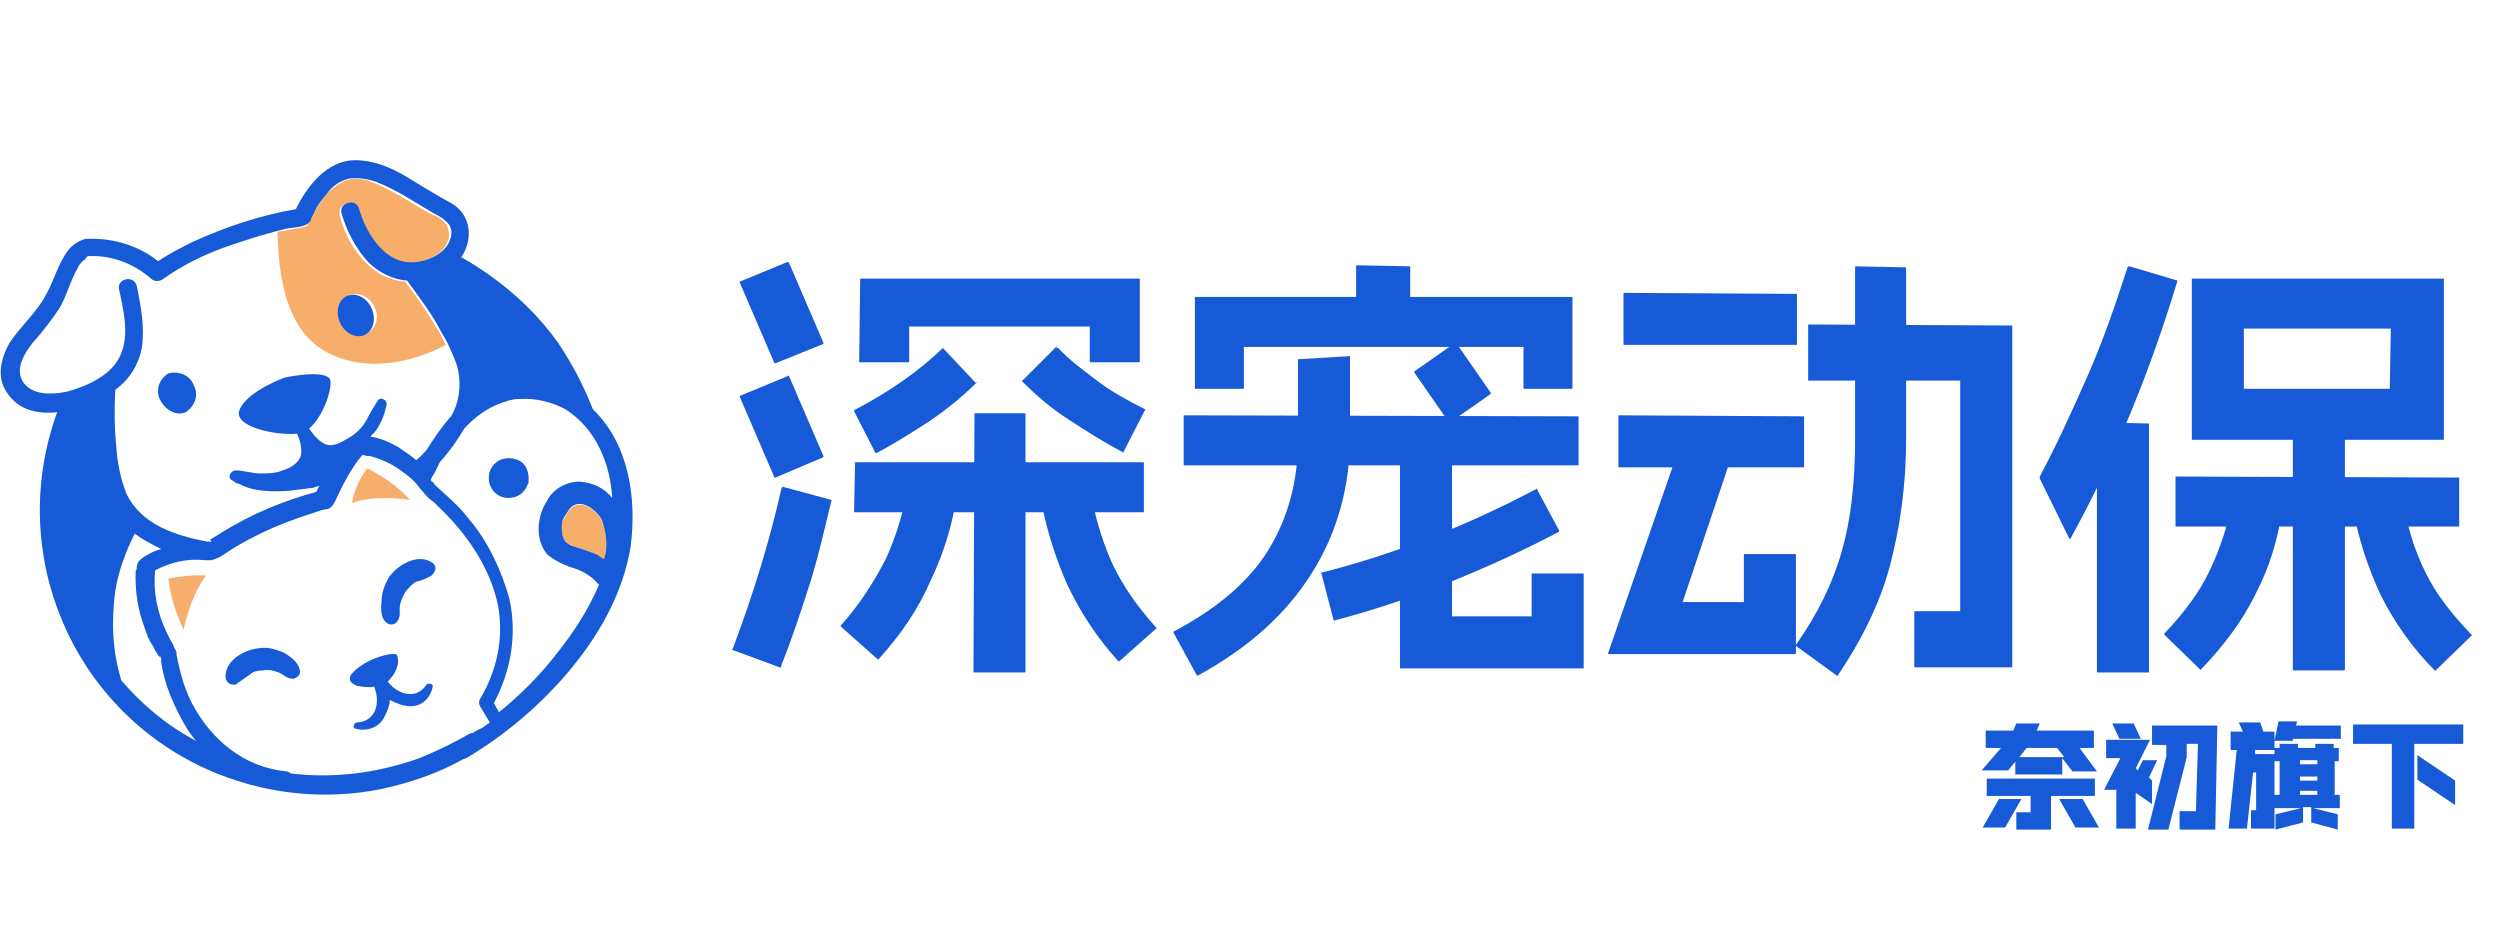 <?xml version="1.0" encoding="utf-8"?>
<!-- Generator: Adobe Illustrator 23.0.2, SVG Export Plug-In . SVG Version: 6.00 Build 0)  -->
<svg version="1.1" id="图层_1" xmlns="http://www.w3.org/2000/svg" xmlns:xlink="http://www.w3.org/1999/xlink" x="0px" y="0px"
	 viewBox="0 0 245 92" style="enable-background:new 0 0 245 92;" xml:space="preserve">
<style type="text/css">
	.st0{opacity:0.7;fill:#F68C2D;enable-background:new    ;}
	.st1{fill:#165AD7;}
</style>
<path class="st0" d="M55.1,52.3c0.1,0.8,0.6,1,1.3,1.3c0.8,0.2,1.5,0.5,2.2,0.9c0.2,0.1,0.3,0.3,0.6,0.4c0.3-1.3,0.3-2.6-0.2-3.8
	c-0.6-1.3-2.5-2.5-3.4-0.8c-0.1,0.1-0.1,0.2-0.2,0.3C55,51.2,54.9,51.8,55.1,52.3z M32.6,34.8c4.3,1.9,8.8,0.2,11.1-1
	c-0.3-0.6-0.6-1.2-1-1.8c-0.9-1.5-1.9-3-3-4.4c-1.5-0.1-2.8-0.8-3.8-1.8c-1.3-1.3-2.2-3-2.6-4.7c-0.1-0.5,0.1-1,0.6-1.1
	s1,0.1,1.1,0.6l0,0c0.6,2.1,2.2,5.1,4.9,5.2c1.5,0,3.5-0.7,4-2.2c0.2-0.5,0.1-1-0.1-1.5c-0.3-0.5-0.9-0.9-1.5-1.1
	c-1.9-1-3.7-2.3-5.7-3.1c-0.7-0.3-1.5-0.5-2.5-0.3c-0.8,0.3-1.5,0.8-2.1,1.4c-0.5,0.6-0.9,1.3-1.3,1.9c-0.1,0.2-0.2,0.4-0.3,0.6
	c0,0.1-0.1,0.2,0,0.1l0,0c0,0,0-0.1,0,0c-0.1,0.2-0.2,0.3-0.3,0.5c-0.5,0.3-1.5,0.3-2.1,0.5l-0.8,0.1C27.3,24.8,27.2,32.5,32.6,34.8
	z M34.2,28.9c1-0.3,2.1,0.2,2.5,1.2c0.5,0.9,0.2,2.1-0.8,2.6c-1,0.3-2.1-0.2-2.5-1.2C33,30.7,33.3,29.6,34.2,28.9z"/>
<path class="st1" d="M30.5,22L30.5,22C30.4,22.2,30.5,22,30.5,22z M17.2,64.5L17.2,64.5C17.3,64.8,17.2,64.5,17.2,64.5z M38,61.1
	c0.3,0.2,0.8,0.1,1-0.3c0.3-0.5,0.1-0.9,0.2-1.5c0.1-0.5,0.3-0.9,0.6-1.4c0.3-0.3,0.6-0.7,1-0.9c0.5-0.1,1-0.3,1.5-0.6
	c0.3-0.3,0.5-0.7,0.3-1c-0.1-0.1-0.1-0.2-0.3-0.3c-1.4-0.9-3.4,0.3-4.2,1.5c-0.4,0.7-0.7,1.5-0.7,2.2C37.3,59.8,37.3,60.7,38,61.1z
	 M27.9,64c-0.7-0.3-1.5-0.6-2.3-0.5c-1.5,0.1-3.5,1.1-3.5,2.8c0,0.4,0.3,0.8,0.8,0.8c0.1,0,0.3,0,0.3-0.1c0.4-0.3,0.9-0.6,1.3-0.9
	c0.3-0.3,0.8-0.4,1.3-0.4c0.5-0.1,1,0,1.5,0.2s0.8,0.6,1.3,0.6c0.3,0.1,0.8-0.3,0.8-0.6v-0.1C29.3,64.9,28.5,64.4,27.9,64z
	 M42.4,67.3c0.1-0.3-0.5-0.4-0.6-0.2c-1,1.5-2.8,1-3.8-0.3c0.9-0.9,1.2-1.9,0.9-2.6c-0.2-0.4-3.1,0.3-4.4,1.8
	c-0.3,0.3-0.3,0.8,0.1,1c0.1,0.1,0.3,0.1,0.3,0.2c0.6,0.1,1.2,0.2,1.8,0.1v0.1c0.6,1.5,0.1,3.3-1.7,3.4c-0.3,0-0.5,0.5-0.2,0.6
	c1,0.3,2.2,0,2.8-1c0.3-0.6,0.6-1.2,0.6-1.8c0.6,0.3,1.3,0.6,1.9,0.6C41.3,69.3,42.2,68.4,42.4,67.3z M18.2,40.4
	c0.9-0.6,1.3-1.7,0.8-2.6c-0.3-1-1.5-1.5-2.5-1.2c-0.9,0.5-1.3,1.7-0.8,2.6C16.2,40.2,17.3,40.8,18.2,40.4z"/>
<ellipse transform="matrix(0.911 -0.411 0.411 0.911 -9.626 17.109)" class="st1" cx="34.9" cy="30.9" rx="1.7" ry="2.1"/>
<path class="st1" d="M50.5,45c-1-0.3-2.1,0.1-2.5,1.2c-0.3,1,0.1,2.1,1.2,2.5c1,0.3,2.1-0.1,2.5-1.2c0.1-0.1,0.1-0.2,0.1-0.3
	C51.9,46.1,51.4,45.2,50.5,45z"/>
<path class="st1" d="M58.1,40.1c-0.9-2.3-2-4.4-3.4-6.5c-2.5-3.5-5.8-6.3-9.5-8.4c1.2-1.7,1-4.2-1-5.3c-1.5-0.8-2.9-1.7-4.4-2.6
	s-3.2-1.6-5-1.6c-2.7,0-4.7,2.5-5.8,4.8c-3.5,0.6-6.8,1.7-10.1,3.2c-1.2,0.6-2.4,1.2-3.4,1.9c-1.9-1.5-4.2-2.2-6.5-2.2
	c-0.2,0-0.4,0-0.6,0c-0.7,0.2-1.3,0.6-1.7,1.1c-1,1.3-1.4,3-2.2,4.4c-0.9,1.7-2.4,3-3.5,4.6c-0.9,1.5-1.4,3.5-0.3,5
	c1.1,1.7,3,2.1,4.9,1.9c-5,13.8,1.4,29,14.7,35c5.4,2.4,11.4,3.1,17.2,1.9c2.7-0.6,5.4-1.5,7.9-2.9c0.1,0,0.2-0.1,0.3-0.1
	c3.7-2.2,6.9-4.9,9.7-8.1c3.1-3.6,5.6-7.8,6.4-12.6C62.4,48.9,61.7,43.6,58.1,40.1z M11.9,66.7C11.9,66.6,11.9,66.6,11.9,66.7
	c-0.9-2.9-1-5.9-0.6-8.8c0.3-1.9,1-3.8,1.9-5.6c0.8,0.6,1.6,1,2.6,1.5c-0.4,0.1-0.9,0.3-1.4,0.6s-1,0.6-1,1.2c0,0.1,0,0.3-0.1,0.3
	c-0.1,1.9,0.2,3.9,0.9,5.7c0.2,0.6,0.4,1.2,0.8,1.7c0.1,0.3,0.3,0.6,0.5,0.9c0.1,0.2,0.2,0.2,0.2,0.1c0.1,0.2,0.1,0.3,0.1,0.6
	c0.3,2.2,1.3,4.4,2.4,6.3c0.3,0.5,0.6,0.9,1,1.4C16.2,71,13.9,69,11.9,66.7z M2.3,37.5c-0.9-1.3,0.1-2.9,0.9-3.9
	c1-1.1,1.9-2.3,2.7-3.5c0.7-1.3,1-2.6,1.7-3.8c0.1-0.3,0.3-0.5,0.5-0.7c0.1-0.1,0.3-0.2,0.3-0.3l0.1-0.1l0.1-0.1h0.2
	c2.2-0.1,4.4,0.8,6,2.2c0.3,0.3,0.8,0.3,1.1,0.1c2.1-1.5,4.4-2.6,6.8-3.4c1.2-0.4,2.4-0.8,3.5-1.1l1.1-0.3l0.8-0.2
	c0.6-0.1,1.5-0.1,2.1-0.5c0.1-0.1,0.3-0.3,0.3-0.5c0.1-0.2,0.2-0.4,0.3-0.6c0.3-0.7,0.8-1.3,1.3-1.9c0.5-0.7,1.3-1.2,2.1-1.4
	c0.9-0.1,1.7,0,2.6,0.3c2.1,0.8,3.8,2,5.7,3.1c0.6,0.3,1.1,0.6,1.5,1.1c0.3,0.4,0.3,1,0.1,1.5c-0.5,1.5-2.6,2.3-4,2.2
	c-2.6-0.1-4.3-3.1-4.9-5.2c-0.1-0.5-0.6-0.8-1.1-0.6c-0.5,0.1-0.8,0.6-0.6,1.1c0.5,1.7,1.4,3.4,2.6,4.7c1,1,2.4,1.7,3.8,1.8
	c1,1.4,2.1,2.8,3,4.4c0.3,0.6,0.7,1.2,1,1.8c0.4,0.9,0.8,1.7,1,2.6c0.3,1.5,0.1,3.2-0.7,4.5c-0.9,1-1.7,2.2-2.4,3.3
	c-0.3,0.3-0.5,0.6-0.8,0.8c-0.1,0.1-0.1,0.1-0.2,0.2c-0.6-0.5-1.2-0.9-1.8-1.3c-0.9-0.5-1.8-0.9-2.7-1c0.1-0.1,0.2-0.3,0.3-0.3
	c0.7-0.8,1.1-1.9,1.3-2.9c0-0.4-0.6-0.8-0.9-0.3c-0.4,0.6-0.8,1.3-1.1,1.9c-0.4,0.7-1,1.3-1.7,1.7s-1.6,1-2.4,0.6
	c-0.6-0.3-1.1-0.9-1.5-1.5c1.5-1.3,2.4-4.3,2-4.9c-0.7-0.9-4.4-0.1-4.4-0.1s-3.6,1.3-4.4,3.1c-0.8,1.7,3.5,2.6,5.6,2.4
	c0.3,0.6,0.5,1.4,0.4,2.1c-0.2,0.8-1.1,1.3-1.8,1.5c-0.7,0.3-1.5,0.3-2.2,0.3c-0.8,0-1.6-0.3-2.4-0.3c-0.3,0-0.6,0.3-0.6,0.6
	c0,0.2,0.1,0.3,0.3,0.4c0.2,0.1,0.3,0.3,0.6,0.3c1.4,0.8,3.3,0.8,4.9,0.7c0.8-0.1,1.6-0.2,2.4-0.3c0.2-0.1,0.4-0.1,0.6-0.2
	c-0.1,0.2-0.2,0.4-0.3,0.6c-3.3,0.9-6.4,2.2-9.3,4c-0.3,0.2-0.5,0.3-0.8,0.5c-0.1,0.1-0.3,0.1-0.3,0.2c0,0,0.1,0.1,0.1,0.2h-0.3h0.1
	c0.1-0.1,0.1-0.1,0.1-0.1l0,0c-0.1,0-0.1,0.1-0.2,0.1c-3.1-0.6-6.5-1.6-8-4.7c-0.6-1.5-0.9-3.1-1-4.6c-0.2-1.9-0.2-3.8-0.1-5.6
	c1.4-1,2.3-2.5,2.6-4.1c0.3-2.1-0.1-4.1-0.5-6.1c-0.3-1.1-2.1-0.7-1.7,0.5c0.6,2.8,1.3,5.9-1.2,8c-1.1,0.9-2.5,1.5-4,1.9
	C4.9,38.7,3.2,38.7,2.3,37.5L2.3,37.5z M8.4,25.1L8.4,25.1L8.4,25.1z M58.6,54.4c-0.7-0.3-1.5-0.6-2.2-0.8s-1.2-0.5-1.3-1.3
	C55,51.7,55,51,55.4,50.5c0.1-0.1,0.1-0.2,0.2-0.3c0.9-1.7,2.8-0.4,3.4,0.8c0.4,1.2,0.6,2.5,0.2,3.8C59,54.7,58.8,54.6,58.6,54.4
	L58.6,54.4z M28.5,75.8c-0.1-0.1-0.3-0.2-0.4-0.2c-4.2-0.4-7.4-3.1-9.3-6.7c-0.6-1.2-1-2.4-1.3-3.8c-0.1-0.3-0.1-0.6-0.2-0.9v-0.1
	c0,0,0,0,0-0.1v-0.1c-0.1-0.3-0.3-0.4-0.3-0.7c-0.3-0.4-0.5-0.9-0.7-1.3c-0.9-1.9-1.3-3.9-1.1-6c1.5-0.8,3.2-1.2,4.9-1h0.6
	c0.4-0.1,0.9-0.3,1.3-0.6c1-0.7,2.1-1.3,3.3-1.9c1.8-0.9,3.7-1.6,5.6-2.2c0.3-0.1,0.8-0.3,1.2-0.3c0.3-0.1,0.6-0.4,0.8-0.9
	c0.7-1.5,1.5-3.1,2.6-4.4h0.2c0.2,0.1,0.4,0.1,0.6,0.1c1.1,0.3,2.2,0.8,3.1,1.5c0.6,0.4,1.3,1,1.7,1.6c0.3,0.3,0.5,0.6,0.8,0.9
	c0.3,0.3,0.2,0.1,0.1,0.1c0.3,0.3,0.6,0.4,0.8,0.7c2.8,2.6,5.2,6,6,9.8c0.6,3.2-0.1,6.4-1.7,9.1c-0.2,0.3-0.2,0.6,0,0.9l0.9,1.5
	c-0.3,0.2-0.4,0.3-0.7,0.5l-0.6,0.3l-0.3,0.2L46,71.9c-1.5,0.9-3.2,1.7-4.9,2.4C36.9,75.8,32.6,76.3,28.5,75.8z M48.9,69.8l-0.5-0.9
	c1.7-3.2,2.3-6.8,1.5-10.3c-0.8-2.8-2.1-5.6-4-7.8c-0.9-1.2-2.1-2.2-3.2-3.2l-0.1-0.1c-0.1-0.1-0.1-0.3-0.3-0.3L42.2,47
	c0.1-0.1,0.1-0.1,0.1-0.2c0.3-0.4,0.5-0.9,0.8-1.5c0.9-1,1.7-2.1,2.4-3.3c1-1.1,2.2-2,3.6-2.5c0.2-0.1,0.4-0.1,0.6-0.2l0.3-0.1h0.1
	c0.3-0.1,0.6-0.1,0.9-0.1c1.5-0.1,3.1,0.3,4.4,1c3,1.9,4.4,5.3,4.6,8.7c-0.8-1-1.9-1.5-3.2-1.6c-1.3,0-2.6,0.7-3.2,1.9
	c-1,1.5-1.2,3.9,0.1,5.3c0.8,0.6,1.6,1,2.6,1.3c0.9,0.3,1.7,0.8,2.3,1.5l0.1,0.1c-1,2.4-2.5,4.7-4.1,6.7
	C52.9,66.2,51,68.1,48.9,69.8z"/>
<path class="st0" d="M16.5,56.7c0.2,1.7,0.7,3.4,1.5,5c0,0,0.6-3.2,2.2-5.3C19,56.3,17.6,56.5,16.5,56.7z M40.2,49
	c-1.2-1.3-2.6-2.3-4.2-3.1c-0.8,1-1.3,2.2-1.5,3.4C36.9,48.4,40.2,49,40.2,49z"/>
<g>
	<g>
		<path class="st1" d="M81.5,49c-0.7,2.8-1.3,5.6-2.2,8.4c-0.9,2.8-1.8,5.5-2.8,8c-0.1,0.1-0.1,0.1-0.1,0l-4.6-1.7
			c-0.1-0.1-0.1-0.1,0-0.1c2-5.3,3.6-10.5,4.8-15.8c0.1,0,0.1-0.1,0.1-0.1L81.5,49L81.5,49z M77.3,25.7l3.4,7.9v0.1L76,35.6h-0.1
			l-3.4-7.9v-0.1l4.6-1.9C77.3,25.7,77.3,25.7,77.3,25.7z M77.3,36.8l3.4,7.9v0.1l-4.7,2h-0.1l-3.4-7.9v-0.1l4.6-1.9
			C77.3,36.8,77.3,36.8,77.3,36.8z M93.8,48.2c-0.4,3.1-1.3,6-2.6,8.7c-1.2,2.8-3,5.4-5.1,7.7c-0.1,0.1-0.1,0.1-0.1,0l-3.6-3.2v-0.1
			c1.8-2,3.2-4.2,4.4-6.5c1-2.2,1.8-4.7,2.2-7.4c0-0.1,0-0.1,0.1-0.1L93.8,48.2C93.8,48.1,93.8,48.2,93.8,48.2z M83.8,45.3H112
			c0.1,0,0.1,0,0.1,0.1v4.7c0,0.1,0,0.1-0.1,0.1H83.8c-0.1,0-0.1,0-0.1-0.1L83.8,45.3C83.6,45.5,83.6,45.3,83.8,45.3z M95.7,37.5
			c-1.3,1.3-2.9,2.6-4.5,3.7c-1.7,1.1-3.4,2.2-5.3,3.2h-0.1l-2.1-4.1v-0.1c3.5-1.8,6.4-3.9,8.6-6c0.1-0.1,0.1-0.1,0.1-0.1l3.2,3.4
			C95.8,37.4,95.7,37.4,95.7,37.5z M84.3,27.3L84.3,27.3h27.3c0,0,0,0,0.1,0c0,0,0,0,0,0.1v8c0,0.1,0,0.1-0.1,0.1h-4.7
			c-0.1,0-0.1,0-0.1-0.1V32H89.1v3.4c0,0.1,0,0.1-0.1,0.1h-4.7c-0.1,0-0.1,0-0.1-0.1L84.3,27.3C84.3,27.5,84.3,27.3,84.3,27.3z
			 M95.5,40.5h4.9c0.1,0,0.1,0,0.1,0.1v25.2c0,0.1,0,0.1-0.1,0.1h-4.9c-0.1,0-0.1,0-0.1-0.1L95.5,40.5L95.5,40.5z M103.7,34.1
			c1.1,1.2,2.5,2.2,3.8,3.2s2.9,1.9,4.7,2.8c0.1,0.1,0.1,0.1,0,0.1l-2.1,4.1c-0.1,0.1-0.1,0.1-0.1,0c-1.9-1-3.6-2.1-5.3-3.2
			s-3.1-2.3-4.5-3.7c-0.1-0.1-0.1-0.1,0-0.1l3.4-3.4C103.5,34.1,103.5,34.1,103.7,34.1z M106.8,47.6c0.4,2.7,1.1,5.1,2.1,7.4
			c1,2.2,2.5,4.4,4.4,6.5c0.1,0.1,0.1,0.1,0,0.1l-3.6,3.2h-0.1c-2.1-2.3-3.8-4.9-5.1-7.7c-1.2-2.8-2.1-5.7-2.6-8.8
			c0-0.1,0-0.1,0.1-0.1L106.8,47.6C106.8,47.5,106.8,47.6,106.8,47.6z"/>
		<path class="st1" d="M132.3,34.9v7.9c0,4.8-1.2,9.3-3.7,13.3s-6.1,7.3-11.2,10.1h-0.1L115,62v-0.1c4.2-2.2,7.4-4.9,9.3-8
			s2.9-6.7,2.9-10.7v-7.9c0-0.1,0-0.1,0.1-0.1L132.3,34.9L132.3,34.9z M154.7,40.8v4.7c0,0.1,0,0.1-0.1,0.1h-38.5
			c-0.1,0-0.1,0-0.1-0.1v-4.7c0-0.1,0-0.1,0.1-0.1L154.7,40.8L154.7,40.8z M154.1,29.1C154.1,29.1,154.1,29.2,154.1,29.1V38
			c0,0.1,0,0.1-0.1,0.1h-4.6c-0.1,0-0.1,0-0.1-0.1v-4h-27.4v4c0,0.1,0,0.1-0.1,0.1h-4.6c-0.1,0-0.1,0-0.1-0.1v-8.8c0,0,0,0,0-0.1
			c0,0,0,0,0.1,0H154.1C154,29.1,154,29.1,154.1,29.1z M150.6,47.9l2.2,4.1v0.1c-3.4,1.8-6.9,3.4-10.6,4.9
			c-3.7,1.5-7.6,2.8-11.4,3.8h-0.1l-1.2-4.6c0,0,0,0,0-0.1s0,0,0.1,0C137,54.2,144,51.4,150.6,47.9
			C150.5,47.8,150.6,47.8,150.6,47.9z M138.2,26.1v5.4c0,0.1,0,0.1-0.1,0.1H133c-0.1,0-0.1,0-0.1-0.1v-5.4c0-0.1,0-0.1,0.1-0.1
			L138.2,26.1C138.2,26,138.2,26,138.2,26.1z M142.3,43.2v17.2h7.8v-4.1c0-0.1,0-0.1,0.1-0.1h4.9c0.1,0,0.1,0,0.1,0.1v9.1
			c0,0,0,0,0,0.1c0,0,0,0-0.1,0h-17.8c0,0,0,0-0.1,0c0,0,0,0,0-0.1V43.2c0-0.1,0-0.1,0.1-0.1L142.3,43.2
			C142.2,43.2,142.3,43.2,142.3,43.2z M142.7,33.6l3.4,4.9v0.1l-4,2.8H142l-3.4-4.9v-0.1l4-2.8C142.6,33.5,142.7,33.5,142.7,33.6z"
			/>
		<path class="st1" d="M169.8,44.4L164.9,59h6v-4.6c0-0.1,0-0.1,0.1-0.1h4.9c0.1,0,0.1,0,0.1,0.1V64c0,0,0,0,0,0.1c0,0,0,0-0.1,0
			h-18.2c0,0,0,0-0.1,0c0,0,0,0,0-0.1l7.3-21.1c0.1-0.1,0.1-0.1,0.1,0l4.7,1.6C169.8,44.3,169.8,44.4,169.8,44.4z M176.8,40.8v4.9
			c0,0.1,0,0.1-0.1,0.1h-18c-0.1,0-0.1,0-0.1-0.1v-4.9c0-0.1,0-0.1,0.1-0.1L176.8,40.8C176.7,40.6,176.8,40.8,176.8,40.8z
			 M176.1,28.8v4.9c0,0.1,0,0.1-0.1,0.1h-16.8c-0.1,0-0.1,0-0.1-0.1v-4.9c0-0.1,0-0.1,0.1-0.1L176.1,28.8
			C176.1,28.7,176.1,28.7,176.1,28.8z M186.8,26.2V43c0,4.6-0.6,8.7-1.6,12.5c-1,3.7-2.8,7.3-5.1,10.7c-0.1,0.1-0.1,0.1-0.1,0
			l-4-2.9c-0.1-0.1-0.1-0.1,0-0.1c2.1-3,3.6-6,4.5-9.2c0.9-3.1,1.3-6.8,1.3-11V26.2c0-0.1,0-0.1,0.1-0.1L186.8,26.2L186.8,26.2z
			 M197.2,31.9L197.2,31.9v33.4c0,0,0,0,0,0.1c0,0,0,0-0.1,0h-9.4c-0.1,0-0.1,0-0.1-0.1V60c0-0.1,0-0.1,0.1-0.1h4.4V37.3h-14.8
			c-0.1,0-0.1,0-0.1-0.1v-5.3c0-0.1,0-0.1,0.1-0.1L197.2,31.9L197.2,31.9z"/>
		<path class="st1" d="M213.4,27.5L213.4,27.5C213.5,27.6,213.5,27.6,213.4,27.5c-2.7,8.9-6.1,17.3-10.5,25.3h-0.1l-2.9-5.9v-0.1
			v-0.1c1.7-3.2,3.2-6.5,4.7-9.9c1.5-3.4,2.7-6.9,3.9-10.6c0,0,0,0,0.1-0.1c0,0,0,0,0.1,0L213.4,27.5L213.4,27.5z M210.6,41.5v24.3
			c0,0.1,0,0.1-0.1,0.1h-4.9c-0.1,0-0.1,0-0.1-0.1V41.5c0-0.1,0-0.1,0.1-0.1L210.6,41.5L210.6,41.5z M223.7,49.6
			c-0.4,3-1.2,5.8-2.6,8.5c-1.3,2.7-3.1,5.1-5.4,7.5c-0.1,0.1-0.1,0.1-0.1,0l-3.5-3.4v-0.1c1.9-2,3.5-4.1,4.5-6.3
			c1-2.1,1.8-4.5,2.2-7c0-0.1,0-0.1,0.1-0.1L223.7,49.6C223.6,49.6,223.7,49.6,223.7,49.6z M241,46.8v4.7c0,0.1,0,0.1-0.1,0.1h-27.6
			c-0.1,0-0.1,0-0.1-0.1v-4.7c0-0.1,0-0.1,0.1-0.1L241,46.8C241,46.7,241,46.8,241,46.8z M214.8,27.3
			C214.8,27.3,214.9,27.3,214.8,27.3h24.6c0,0,0,0,0.1,0c0,0,0,0,0,0.1V43c0,0,0,0,0,0.1c0,0,0,0-0.1,0h-24.5c0,0,0,0-0.1,0
			c0,0,0,0,0-0.1V27.3L214.8,27.3z M234.3,32.2h-14.4v5.9h14.3L234.3,32.2L234.3,32.2z M229.8,40.6v25c0,0.1,0,0.1-0.1,0.1h-4.9
			c-0.1,0-0.1,0-0.1-0.1v-25c0-0.1,0-0.1,0.1-0.1L229.8,40.6C229.6,40.6,229.8,40.6,229.8,40.6z M235.5,48.9c0.4,2.7,1.1,5,2.2,7.2
			c1,2.1,2.6,4.1,4.5,6.1c0.1,0.1,0.1,0.1,0,0.1l-3.5,3.4h-0.1c-2.2-2.2-4-4.8-5.3-7.4c-1.2-2.6-2.2-5.5-2.7-8.5
			c0-0.1,0-0.1,0.1-0.1L235.5,48.9C235.5,48.8,235.5,48.8,235.5,48.9z"/>
	</g>
</g>
<g>
	<path class="st1" d="M197.7,74.4l-0.9,1.1h-2.6l1.9-2.2h-1.5v-1.7h2.7l0.3-0.7h2.3l-0.3,0.7h5.6v1.7h-1.4l1.7,2.3h-2.4l-1-1.3v1.6
		h-4.6V74.4z M194.3,81.1l1.6-2.8h2.2l-1.6,2.8H194.3z M205.3,76.3V78H201v3.3h-3.4v-1.7h1.4V78h-4.3v-1.7H205.3z M197.9,74.2h4.4
		l-0.7-0.9h-3L197.9,74.2z M203.4,81.1l-1.6-2.8h2.3l1.6,2.8H203.4z"/>
	<path class="st1" d="M210.9,76.5v2.3l-1.6-1.1v3.5h-1.9v-3.8h-1.2l1.6-3.1h-1.4v-1.8h4.3l-1.4,2.8l0.2,0.2l0.5-1h1.4l-0.8,1.7
		L210.9,76.5z M209.1,70.9l0.7,1.5h-2.1l-0.7-1.5H209.1z M210.9,72.9v-1.8h6.4l-0.2,10.2h-3.5v-1.8h1.6l0.2-6.6h-1.1l0,1.3l-1.8,7.1
		h-2l1.8-7.2l0-1.1H210.9z"/>
	<path class="st1" d="M219.4,70.8h2.1l0.3,0.9h1.1v1.8h-1.9l0,0.4h1.9v7.3h-2.3v-1.8h0.5v-3.7h-0.3l-0.6,5.5h-1.8l0.8-7.7h-0.6v-1.8
		h1.2L219.4,70.8z M225.1,70.8l-0.1,0.3h4.4v1.3h-4.7l0,0.2h-1.8l0.4-1.9H225.1z M229.3,74.6h-0.5v3.3h0.5v1.3h-2.6l2.4,0.6v1.5
		l-2.6-0.7v-1.5h-0.8v1.5l-2.7,0.7v-1.5l2.5-0.6h-2.6v-1.3h0.5v-3.3h-0.5v-1.3h0.5v-0.4h1.8v0.4h1.7v-0.4h1.8v0.4h0.5V74.6z
		 M227.1,74.9v-0.4h-1.7v0.4H227.1z M227.1,76.1h-1.7v0.4h1.7V76.1z M227.1,77.5h-1.7v0.4h1.7V77.5z"/>
	<path class="st1" d="M230.6,72.9V71h10.8v1.9h-4.8v8.3h-2.2v-8.3H230.6z M240.6,78.9l-3.7-2.5V74l3.7,2.5V78.9z"/>
</g>
</svg>
